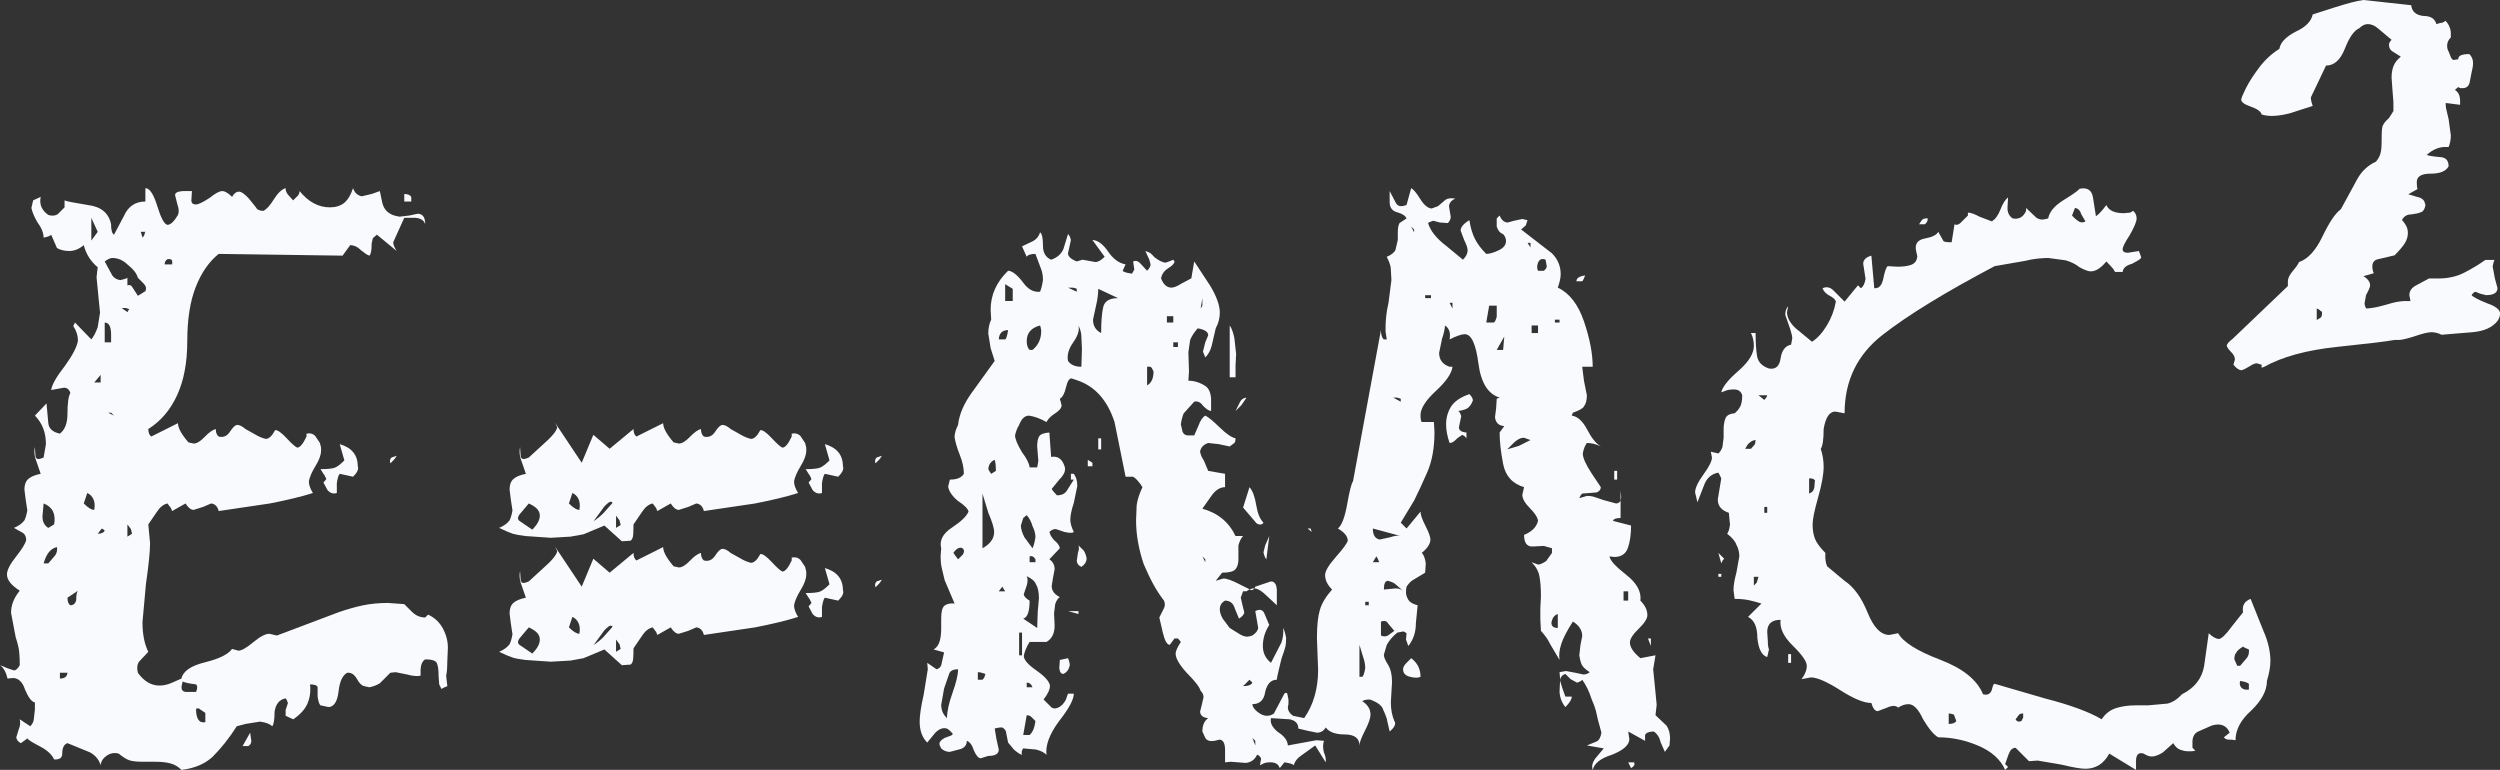 <?xml version="1.0" encoding="UTF-8" standalone="no"?><svg xmlns="http://www.w3.org/2000/svg" xmlns:xlink="http://www.w3.org/1999/xlink" fill="#f9fafd" height="500" preserveAspectRatio="xMidYMid meet" version="1" viewBox="-0.0 -0.0 1623.6 500.0" width="1623.6" zoomAndPan="magnify"><rect x="-0.0" y="-0.0" width="1623.6" height="500.0" fill="#333333" stroke="none"/><g><g id="change1_2"><path d="M290.516,445.604c-2.02,0.75-3.271,1.385-3.766,1.885l-1.52-3.021l-0.385-5.286 c0-4.031-0.365-6.856-1.13-8.512c-0.75-1.63-3.266-2.461-7.552-2.461 c-1.77,1.02-2.771,3.156-3.016,6.441v4.151c-2.27,0.5-5.171,0.245-8.692-0.75 l-7.547-1.515l-3.406,0.38l-6.796,6.806c-2.02,1.245-4.286,2.13-6.806,2.631 l-3.401-0.75c-1.515-0.25-3.091-1.825-4.726-4.726 c-1.63-2.881-3.711-4.211-6.226-3.961c-3.036,1.5-4.916,5.531-5.671,12.088 c-0.765,6.551-2.896,9.952-6.416,10.202l-5.301-1.135 c-0.75-0.5-1.385-2.401-1.885-5.666v-6.051c-0.245-1.25-1.88-1.885-4.916-1.885 c0.5,4.536-0.055,8.687-1.69,12.473c-1.635,3.766-4.731,7.167-9.262,10.202 l-4.901-2.265v-3.786l1.5-4.536c-0.5-1.515-1-2.516-1.5-3.016 c-4.036,0.745-6.436,3.651-7.187,8.682c0,5.036-0.5,8.187-1.52,9.437 c-1.495-1.5-4.151-2.496-7.917-3.016l-9.452,1.515l-5.666,1.5 c-4.786,7.572-10.072,14.238-15.873,20.019c-5.036,4.541-11.702,7.327-20.024,8.322 c-2.015-2.015-4.341-3.401-6.971-4.151c-2.656-0.77-5.996-1.13-10.012-1.13h-7.937 c-4.036,0-6.996-0.33-8.877-0.945c-1.905-0.635-4.231-2.095-6.996-4.361 c-2.766-0.745-5.361-0.305-7.742,1.325c-2.405,1.655-3.731,3.726-3.976,6.246 c-1-3.536-3.266-6.306-6.786-8.317l-14.738-6.041 c-2.265,0.755-3.401,3.021-3.401,6.786c0,2.786-1.765,4.036-5.281,3.786 c-1.52-3.266-4.616-6.111-9.267-8.492c-4.666-2.405-7.357-4.091-8.127-5.111 l-4.151,3.031c-1.765-0.765-2.766-2.01-3.016-3.786l1.5-4.916 c1.015-2.265,1.27-4.536,0.77-6.781l6.796,4.516c1.255-1.25,2-2.636,2.27-4.151 l0.75-6.801v-4.536c-2.02-0.25-4.151-3.016-6.421-8.302 c-1.515-4.781-4.031-7.302-7.572-7.552l-3.766,0.365 c-1.015-4.266-2.651-7.166-4.916-8.687c2.015,0.755,3.536,1.385,4.536,1.885l4.536,1.515 c1.245,0,2.516-1.13,3.786-3.401c0-3.266-0.135-6.166-0.39-8.682 c-0.245-2.516-1.015-5.666-2.265-9.452l-3.016-15.858c0-5.031,1.885-9.837,5.671-14.373 c-5.556-3.511-8.322-7.031-8.322-10.562c0-2.771,1.94-6.611,5.861-11.532 c3.901-4.901,6.091-8.492,6.611-10.757c0-2.02-0.64-3.521-1.885-4.541l-6.051-3.396 c3.016-1.25,5.281-2.881,6.801-4.901c0.75-1.52,1.38-3.651,1.88-6.436l-1.13-7.557 l-0.75-6.051c0-3.016,0.805-5.286,2.461-6.781c1.63-1.515,4.341-2.651,8.107-3.401 l-3.401-9.837c-0.75-2.5-0.885-5.036-0.365-7.552l0.365,5.666 c0,0.75,0.325,1.385,0.96,1.885c0.615,0.515,2.075,0.27,4.341-0.75l1.5-8.687 c0-7.552-2.38-13.718-7.167-18.504l7.552-7.937l1.135,12.473 c0.25,3.766,2.766,6.166,7.552,7.166c3.266-2.516,4.916-6.801,4.916-12.838 c0-6.801,0.615-11.332,1.885-13.603c-0.75-2.27-2.13-3.401-4.151-3.401l-8.322,1.5 c0.5-3.521,3.536-8.802,9.067-15.853c5.041-7.051,7.807-12.473,8.327-16.258 c0-3.266-1.02-6.416-3.041-9.437l1.135-2.265l10.587,10.952 c1.515-1.765,2.881-4.401,4.151-7.932l1.515-9.437l-1.13-11.337l-1.135-11.722 l0.75-6.416c-4.536-3.786-7.552-8.552-9.067-14.353 c-3.021,2.516-6.171,3.786-9.437,3.786c-3.016,0-5.666-0.635-7.937-1.905l-3.786-8.682 c-0.495,0.75-2.13,1.385-4.901,1.885c0-3.021-1.38-6.421-4.166-10.187 c-2.02-3.536-3.266-6.551-3.766-9.072l1.13-4.916l4.901-2.27 c-1,4.786,0.635,8.687,4.921,11.722c2.265,0.75,4.281,0.615,6.051-0.38 l4.536-4.541v-4.531c0.75,0.5,5.781,1.515,15.098,3.016 c8.552,1.015,13.608,5.166,15.103,12.473c0,3.786,0.635,6.051,1.905,6.801l6.421-12.088 c2.766-6.301,7.412-9.452,13.963-9.452v-8.687c2.771,0,5.366,3.921,7.747,11.722 c2.4,7.797,4.591,11.837,6.611,12.083c2.02,0,4.286-2.13,6.801-6.416 c0.77-1.765,0.63-4.036-0.365-6.801l-1.515-6.051c0-1.52,1.63-2.385,4.916-2.636 h6.031l-0.365,6.036c0,1.765,1,2.651,3.021,2.651c1.52,0,4.401-1.385,8.687-4.171 c3.781-3.016,6.551-4.516,8.317-4.516c1.745,0,3.901,1.25,6.416,3.766 c1.25-2.265,2.771-3.396,4.536-3.396c1.5,0,3.651,1.515,6.416,4.531l4.541,5.666 c0.745,1.52,2.38,2.27,4.916,2.27c1.995-1,4.266-3.516,6.781-7.552 c2.521-4.036,5.031-6.416,7.572-7.187c0,1.515,0.5,2.901,1.5,4.151l3.401,3.786 l2.265-2.27c1.27-0.995,1.885-2.265,1.885-3.766 c5.801,7.056,12.353,10.567,19.654,10.567c3.766,0,6.861-0.94,9.262-2.821 c2.385-1.905,4.346-5.111,5.841-9.647c1.02,3.016,2.901,4.781,5.671,5.281 l6.416-1.495l5.306-1.885l1.5,7.167c0.765,3.541,2.511,6.056,5.296,7.552 c1,0.77,3.021,1.385,6.036,1.905l6.416-0.77l5.306-1.135 c3.266,0,4.901,2.27,4.901,6.806c-0.75-2.521-2.901-3.906-6.421-4.151h-7.186 l-7.167,15.868c0,1.5,0.75,3.401,2.27,5.671l-12.858-10.587l-2.636,2.265l-0.765,3.406 c0,4.531-0.5,7.182-1.5,7.932c-0.765-0.25-1.52-0.635-2.265-1.135 c-0.75-0.5-1.765-1.265-3.021-2.265c-2.265-2.265-4.666-3.401-7.182-3.401 l-4.921,6.801l-80.452-1.135c-6.306,5.036-11.277,12.223-14.933,21.545 c-3.651,9.317-5.476,21.019-5.476,35.127c0,13.848-2.21,25.555-6.606,35.122 c-4.421,9.587-10.647,16.889-18.699,21.925c0,2.265,0.615,3.901,1.88,4.901l17.374-8.687 c0,3.016,2.265,7.187,6.801,12.473l3.401,0.745c2.02,0,4.401-1.44,7.187-4.341 c2.766-2.881,5.151-4.591,7.172-5.091c0,2.265,0.63,3.901,1.9,4.901 c3.016,0.765,5.476-0.31,7.357-3.211c1.885-2.881,3.461-4.341,4.726-4.341 c1.5,0,3.266,0.88,5.286,2.651l6.051,3.401c2.501,1.5,4.901,2.516,7.166,3.016 c2.02,0,4.041-1.88,6.051-5.666c1.5-0.25,3.961,1.46,7.367,5.111 c3.401,3.651,5.726,5.726,6.991,6.226c1.745,0,3.766-2.385,6.031-7.186v-1.885 c2.27-0.5,4.171,0,5.671,1.52l3.036,4.531l0.745,3.021v1.88 c0,2.786-1.185,6.111-3.591,10.012c-2.4,3.916-3.841,7.242-4.341,10.007 c0,2.271,0.88,4.786,2.651,7.557c-7.051,2.265-16.368,4.536-27.956,6.801l-33.242,4.921 c-0.77-3.021-2.4-4.651-4.921-4.921l-5.286,2.265l-6.051,1.9 c-1.765,0-3.516-1.38-5.286-4.166l-8.682,4.921l-0.77-1.885l-2.265-3.036 c-2.521,0.52-4.786,2.265-6.786,5.301l-5.666,8.302l1.135,12.088 c0,5.551-0.885,14.353-2.656,26.461l-2.265,24.92c0,7.822,1.27,14.238,3.786,19.274 l-5.671,6.031c-1.515,1.77-1.9,4.286-1.13,7.572 c4.016,5.531,8.682,8.302,13.968,8.302c2.766,0,5.536-0.615,8.322-1.885l6.031-2.651 c1.02-4.786,6.111-8.302,15.318-10.567c9.182-2.27,15.043-5.171,17.559-8.682 l4.156,1.13c2.01,0,5.226-1.825,9.622-5.496c4.421-3.631,7.882-5.476,10.397-5.476 l4.921,1.135l40.038-15.103c5.786-2.02,11.147-3.521,16.048-4.536 c4.916-0.995,10.262-1.515,16.068-1.515l5.281,0.38l5.281,0.385l4.921,4.901 c2.521,2.516,5.416,3.786,8.687,3.786l1.9-1.88c4.266,2.01,7.477,5.031,9.627,9.047 c2.135,4.036,3.211,8.202,3.211,12.468l-0.385,9.072c0,4.036-0.25,7.051-0.75,9.072 L290.516,445.604z M35.147,340.572c1.245-6.801-1.02-11.337-6.806-13.603l-0.765,8.322 c0,3.531,1.265,6.031,3.786,7.552L35.147,340.572z M37.028,355.31 c-4.036,0.75-6.936,4.286-8.687,10.567h3.021l4.531-5.281 C36.893,359.095,37.278,357.33,37.028,355.31z M43.829,436.917h-4.916v3.766 C41.949,440.683,43.584,439.437,43.829,436.917z M50.636,383.631l-6.806,4.536 c0,2.541,0.615,4.171,1.885,4.921c2.015,0,3.266-1.135,3.781-3.401 C49.495,386.421,49.86,384.401,50.636,383.631z M61.203,331.135 c0.495-2.766,0.325-5.111-0.56-6.991c-0.88-1.885-2.21-3.206-3.976-3.976 l-2.265,6.801C57.167,329.754,59.432,331.135,61.203,331.135z M63.468,150.557l-4.151-9.072 v14.738L63.468,150.557z M65.354,248.397v-4.921l-4.151,4.921H65.354z M68.004,344.722 c-0.25-0.5-0.885-0.995-1.885-1.495l-2.651,3.401 C65.734,346.628,67.254,345.993,68.004,344.722z M94.44,189.08 c0.775-1.75,0.385-3.401-1.13-4.896l-3.766-3.786 c-0.77-2.771-2.901-5.541-6.421-8.327c-3.031-3.011-6.431-4.531-10.197-4.531 c-1.275,0-2.906,0.765-4.921,2.265l4.921,9.072c1.245,1.765,3.011,2.786,5.281,3.031 c2.27-0.515,3.786-1.015,4.536-1.51v4.916c1.515-0.52,2.651,0,3.401,1.495 l3.401,5.286L94.44,189.08z M72.15,222.322v-4.901c0-5.301-1.38-7.937-4.146-7.937 v12.838H72.15z M74.056,269.937l-1.905-1.9h-1.88L74.056,269.937z M83.878,200.802 l-2.27-0.77h-2.651l3.786,2.651L83.878,200.802z M85.758,346.628l-0.75-3.041 l-2.265-3.016v7.937L85.758,346.628z M94.44,150.557h-3.011l1.13,3.766 c0.75-0.755,1.195-1.5,1.325-2.27C94,151.302,94.195,150.802,94.44,150.557z M111.833,171.711v-1.905c0-1.245-1.015-1.745-3.036-1.5 c-1.25,0.755-1.885,1.885-1.885,3.406H111.833z M127.322,449.369 c1-2.271,1-3.901,0-4.901c-4.286-0.5-7.187-1.135-8.687-1.88 c-0.52,2.015-0.77,3.266-0.77,3.766c0,1.765,0.885,2.786,2.651,3.016H127.322z M133.353,469.023v-6.051l-3.401-2.265c-0.5-0.75-1.385-0.865-2.631-0.365 C127.322,466.893,129.342,469.779,133.353,469.023z M162.449,475.83l0.765,5.286 c0,1.51-0.635,2.646-1.9,3.396h-3.766L162.449,475.83z M232.349,302.794 c0.75,1.765-0.265,4.041-3.036,6.806l-8.682-1.885 c-0.755,0.75-1.385,2.766-1.885,6.031v6.421c-2.265,0.77-4.286,0.13-6.051-1.885 l-2.636-4.896l1.885-2.27c-0.75-1.77-1.385-2.901-1.885-3.401l-1.9-3.036 c4.536,0,7.627-0.305,9.262-0.945c1.63-0.615,3.711-2.185,6.226-4.726l-3.016-10.567 C228.428,290.711,232.349,295.492,232.349,302.794z M257.659,295.992 c-0.75,1.27-1.385,2.155-1.885,2.651l-2.27,2.27 c-0.515-1.52-0.265-2.766,0.755-3.786L257.659,295.992z M267.091,130.898h-4.536v-4.901 c2.27,0,3.786,0.635,4.536,1.88V130.898z"/><path d="M403.865,351.524l-11.337-10.202l-13.603,5.671l-8.322,1.515l-12.838,0.75 l-16.619-1.135c-3.786-0.5-6.496-1-8.127-1.495 c-1.635-0.5-4.596-1.77-8.882-3.786c3.021-1.25,5.286-2.881,6.806-4.901 c0.745-1.52,1.385-3.651,1.885-6.436l-1.14-7.557l-0.745-6.051 c0-3.016,0.805-5.286,2.461-6.781c1.63-1.515,4.341-2.651,8.127-3.401l-3.401-9.837 c-0.77-2.5-0.9-5.036-0.385-7.552l0.385,5.666c0,0.75,0.305,1.385,0.94,1.885 c0.615,0.515,2.075,0.27,4.346-0.75l9.067-8.302 c5.781-5.036,8.937-8.822,9.437-11.337l-1.5-3.016l17.369,26.055l7.552-18.139 l10.592,9.067l15.483-12.833c0,2.265,0.615,3.901,1.885,4.901l17.369-8.687 c0,3.016,2.27,7.187,6.801,12.473l3.406,0.745c2.015,0,4.396-1.44,7.186-4.341 c2.766-2.881,5.146-4.591,7.161-5.091c0,2.265,0.635,3.901,1.905,4.901 c3.016,0.765,5.476-0.31,7.362-3.211c1.88-2.881,3.456-4.341,4.726-4.341 c1.515,0,3.266,0.88,5.281,2.651l6.056,3.401c2.516,1.5,4.901,2.516,7.167,3.016 c2.015,0,4.031-1.88,6.051-5.666c1.5-0.25,3.961,1.46,7.362,5.111 c3.396,3.651,5.721,5.726,6.991,6.226c1.75,0,3.786-2.385,6.036-7.186v-1.885 c2.265-0.5,4.166,0,5.666,1.52l3.041,4.531l0.745,3.021v1.88 c0,2.786-1.19,6.111-3.591,10.012c-2.385,3.916-3.846,7.242-4.346,10.007 c0,2.271,0.885,4.786,2.651,7.557c-7.051,2.265-16.368,4.536-27.956,6.801l-33.242,4.921 c-0.77-3.021-2.401-4.651-4.921-4.921l-5.281,2.265l-6.051,1.9 c-1.77,0-3.521-1.38-5.286-4.166l-8.687,4.921l-0.75-1.885l-2.265-3.036 c-2.536,0.52-4.806,2.265-6.801,5.301l-5.671,8.302c0,2.516-0.075,4.726-0.195,6.611 c-0.13,1.9-0.685,3.211-1.705,3.976L403.865,351.524z M403.865,431.996l-11.337-10.202 l-13.603,5.671l-8.322,1.52l-12.838,0.745l-16.619-1.135 c-3.786-0.495-6.496-0.995-8.127-1.515c-1.635-0.5-4.596-1.75-8.882-3.766 c3.021-1.27,5.286-2.901,6.806-4.921c0.745-1.5,1.385-3.651,1.885-6.416 l-1.14-7.552l-0.745-6.056c0-3.011,0.805-5.281,2.461-6.796 c1.63-1.5,4.341-2.636,8.127-3.406l-3.401-9.817 c-0.77-2.516-0.9-5.036-0.385-7.552l0.385,5.671c0,0.745,0.305,1.38,0.94,1.88 c0.615,0.52,2.075,0.25,4.346-0.75l9.067-8.317 c5.781-5.041,8.937-8.807,9.437-11.317l-1.5-3.041l17.369,26.075l7.552-18.139 l10.592,9.072l15.483-12.838c0,2.25,0.615,3.901,1.885,4.901l17.369-8.687 c0,3.016,2.27,7.167,6.801,12.473l3.406,0.745c2.015,0,4.396-1.44,7.186-4.341 c2.766-2.901,5.146-4.591,7.161-5.091c0,2.25,0.635,3.901,1.905,4.901 c3.016,0.745,5.476-0.305,7.362-3.211c1.88-2.901,3.456-4.341,4.726-4.341 c1.515,0,3.266,0.885,5.281,2.651l6.056,3.381c2.516,1.52,4.901,2.541,7.167,3.041 c2.015,0,4.031-1.905,6.051-5.671c1.5-0.25,3.961,1.44,7.362,5.091 c3.396,3.651,5.721,5.746,6.991,6.246c1.75,0,3.786-2.401,6.036-7.186v-1.885 c2.265-0.5,4.166,0,5.666,1.5l3.041,4.536l0.745,3.036v1.885 c0,2.766-1.19,6.106-3.591,10.012c-2.385,3.896-3.846,7.237-4.346,10.007 c0,2.27,0.885,4.781,2.651,7.552c-7.051,2.271-16.368,4.536-27.956,6.801l-33.242,4.921 c-0.77-3.041-2.401-4.671-4.921-4.921l-5.281,2.265l-6.051,1.885 c-1.77,0-3.521-1.385-5.286-4.151l-8.687,4.921l-0.75-1.9l-2.265-3.021 c-2.536,0.52-4.806,2.265-6.801,5.286l-5.671,8.317c0,2.521-0.075,4.726-0.195,6.611 c-0.13,1.885-0.685,3.211-1.705,3.961L403.865,431.996z M345.683,343.972 c3.266-3.266,4.896-6.281,4.896-9.072c0-1.745-0.63-3.266-1.88-4.531 c-1.27-1.25-3.016-2.38-5.281-3.401l-6.056,7.186c-1.265,1.765-1.265,3.151,0,4.151 L345.683,343.972z M345.683,424.444c3.266-3.266,4.896-6.296,4.896-9.067 c0-1.77-0.63-3.271-1.88-4.536c-1.27-1.245-3.016-2.38-5.281-3.401l-6.056,7.186 c-1.265,1.765-1.265,3.151,0,4.151L345.683,424.444z M376.274,331.135 c0.5-2.766,0.325-5.111-0.56-6.991c-0.885-1.885-2.21-3.206-3.976-3.976l-2.265,6.801 C372.238,329.754,374.504,331.135,376.274,331.135z M376.274,411.591 c0.5-2.766,0.325-5.091-0.56-6.976c-0.885-1.9-2.21-3.206-3.976-3.976l-2.265,6.801 C372.238,410.206,374.504,411.591,376.274,411.591z M397.813,326.604 c-0.25-0.5-0.695-0.77-1.325-0.77c-0.635,0-1.96,1.015-3.961,3.036l-7.187,9.817 c0.5-0.5,1-0.88,1.52-1.13c1.745-1.27,3.401-2.656,4.896-4.151 L397.813,326.604z M397.813,407.055c-0.25-0.5-0.695-0.745-1.325-0.745 c-0.635,0-1.96,1.015-3.961,3.011l-7.187,9.842c0.5-0.52,1-0.885,1.52-1.135 c1.745-1.265,3.401-2.651,4.896-4.166L397.813,407.055z M403.1,340.957l-0.75-3.016 l-2.27-3.041v7.942L403.1,340.957z M403.1,421.434l-0.75-3.041l-2.27-3.016v7.937 L403.1,421.434z M547.425,302.794c0.745,1.765-0.275,4.041-3.041,6.806l-8.682-1.885 c-0.75,0.75-1.385,2.766-1.885,6.031v6.421c-2.266,0.77-4.281,0.13-6.051-1.885 l-2.631-4.896l1.88-2.27c-0.75-1.77-1.38-2.901-1.88-3.401l-1.905-3.036 c4.536,0,7.632-0.305,9.262-0.945c1.635-0.615,3.711-2.185,6.226-4.726l-3.016-10.567 C543.504,290.711,547.425,295.492,547.425,302.794z M547.425,383.265 c0.745,1.77-0.275,4.041-3.041,6.806l-8.682-1.905 c-0.75,0.77-1.385,2.786-1.885,6.056v6.416c-2.266,0.77-4.281,0.135-6.051-1.885 l-2.631-4.916l1.88-2.265c-0.75-1.755-1.38-2.886-1.88-3.406l-1.905-3.016 c4.536,0,7.632-0.305,9.262-0.94c1.635-0.635,3.711-2.21,6.226-4.731l-3.016-10.562 C543.504,371.183,547.425,375.969,547.425,383.265z M572.725,295.992 c-0.745,1.27-1.38,2.155-1.88,2.651l-2.266,2.27 c-0.52-1.52-0.27-2.766,0.75-3.786L572.725,295.992z M572.725,376.469 c-0.745,1.265-1.38,2.13-1.88,2.651l-2.266,2.265 c-0.52-1.52-0.27-2.786,0.75-3.786L572.725,376.469z"/><path d="M1084.237,484.127l-3.016,4.171l-2.656-6.051c-0.745-3.266-2.266-5.671-4.531-7.187 c-3.016,0-4.921,0.77-5.666,2.271v3.786l-10.957-6.056l0.75,4.921 c0,3.781-3.766,7.187-11.337,10.202c-7.297,2.271-11.453,5.536-12.448,9.817 c-0.77-2.265-0.27-4.651,1.495-7.186l5.666-6.781l-10.947-1.905l6.416-2.631 c1.52-0.77,2.521-2.656,3.036-5.666l-2.271-8.322 c-0.515-2.27-0.96-4.211-1.325-5.861c-0.38-1.635-1.325-4.206-2.841-7.742 c-1.5-4.766-3.516-8.937-6.036-12.453c-0.515,0.75-1.65,1.38-3.401,1.88 l-4.146-2.265l-3.406-3.401c-2.266,0.75-3.401,2.27-3.401,4.536l1.5,4.896 l1.9,5.306h4.151c0,1.765-1.385,4.036-4.151,6.801 c-2.266-2.766-3.536-6.051-3.786-9.837l0.385-8.302l-0.385-4.531l4.151-0.755 l6.051,1.135l5.286,1.135c1.52,0,2.901-0.5,4.151-1.515 c-2.016-1.255-3.516-2.521-4.536-3.786c-1-1.255-1.745-3.636-2.266-7.172 l0.765-6.801l1.135-5.671c0-3.786-2.015-6.911-6.051-9.452 c-3.766,5.806-6.301,10.647-7.552,14.548c-1.27,3.916-1.635,7.377-1.135,10.392 l-6.051-10.202c-1.25-2.766-3.266-5.666-6.031-8.687l-0.39-7.552v-7.182l0.39-7.557 c0-5.281-0.33-9.622-0.945-13.023c-0.63-3.406-2.345-6.496-5.111-9.262l4.171,1.515 c1.25,0,3.016-0.77,5.281-2.265l3.766-5.286v-3.036l-5.281-1.5l-7.552,0.365 c-3.536,0-5.281-2.516-5.281-7.552c5.031-2.015,8.052-5.031,9.067-9.067 c-0.27-2.27-2.035-5.036-5.301-8.302c-3.266-3.286-4.901-6.166-4.901-8.707l1.135-4.901 c-7.572-2.265-12.087-7.297-13.608-15.123c-1.515-7.797-2.265-14.603-2.265-20.384 l3.016-4.171c-3.536-0.225-5.536-2.13-6.031-5.646l0.75-6.051l0.38-6.056 l1.885-0.75c-7.552-2.265-12.163-9.682-13.798-22.29 c-1.63-12.583-4.591-18.889-8.877-18.889c-2.02,0-5.286,1.135-9.817,3.401 c0.745-4.281-0.255-7.302-3.021-9.067c0,2.015-0.63,4.921-1.9,8.687l-1.885,9.067 c0,4.536,2.266,7.552,6.806,9.072h1.88c-0.5,4.286-4.091,9.512-10.757,15.678 c-6.666,6.166-10.012,11.392-10.012,15.678c0,2.27,0.25,3.786,0.745,4.536h7.937 l0.385,6.416c0,10.337-1.575,19.084-4.726,26.271c-3.151,7.167-5.976,13.278-8.497,18.309 c-0.515,0.75-3.396,5.551-8.682,14.358l3.766,3.786l9.072-10.957 c0,2.02,1.07,5.091,3.206,9.242c2.13,4.171,3.211,7.131,3.211,8.882 c0,2.786-1.885,5.666-5.671,8.702c1.27,1,2.155,3.266,2.656,6.781l-0.385,6.056 l-7.552,4.536c-1.52,0.745-3.016,2.265-4.536,4.531 c-0.25,1-0.365,2.265-0.365,3.766c0,1.52,0.5,3.096,1.5,4.726 c0.995,1.655,3.016,2.846,6.056,3.596l-1.14,11.702c0,5.801-1.65,10.722-4.916,14.738 l-1.5-4.151l0.365-4.151c-1-0.765-1.765-1.13-2.265-1.13l-3.766,0.745 c-3.036,2.521-5.306,5.171-6.802,7.937l-1.905,6.421c0,1.515,0.885,3.646,2.651,6.416 c1.77,2.786,2.656,6.551,2.656,11.332l-0.385,6.421l-0.385,6.801 c0,4.536,0.77,8.567,2.27,12.088c1.265,1.765,0.245,4.031-3.021,6.801 c-1.265-5.281-1.88-8.052-1.88-8.302c-0.77-2.265-1.52-4.146-2.27-5.666 c-0.77-2.766-3.651-5.036-8.687-6.806c-2.536,0-4.166,0.385-4.916,1.135 c3.516,2.27,5.281,5.171,5.281,8.687c0,2.27-1.19,5.741-3.591,10.397 c-2.381,4.666-3.576,7.877-3.576,9.622c0-4.786-3.286-7.166-9.837-7.166 c-5.786,0-9.817-1.515-12.083-4.531c-1.255,2.266-3.156,3.401-5.671,3.401l-5.646-1.135 l-6.441-1.52c0-3.266-1.885-5.281-5.671-6.031l-12.083-0.765 c-0.75,3.011,0.765,6.051,4.536,9.067c4.036,2.516,6.166,5.416,6.416,8.682 l18.524-3.401l4.901,0.39c-0.75,2.266-0.75,4.781,0,7.552 c1.015,2.265,1.38,4.416,1.135,6.411l-6.806-10.952l-9.432,6.806 c-2.27,1.52-3.786,3.531-4.536,6.051c-0.5-0.765-2.516-1.385-6.056-1.905 l-3.011,3.786c-0.755-2.516-2.771-3.786-6.036-3.786c-2.035,0-3.536,0.27-4.536,0.77 l-2.265,1.135l0.745-4.531c-1.015-1.52-1.88-2.271-2.651-2.271 c-1.495,3.266-4.016,5.036-7.547,5.281l-9.437-0.745l-3.786,0.36v-7.912 c0-4.541-1.27-6.806-3.786-6.806l-3.016,0.755c-3.021,0.495-5.036-0.12-6.036-1.885 l-1.9-4.171c0-4.016,1.265-6.916,3.786-8.682c-3.286-0.255-5.036-1.64-5.286-4.156 l1.135-4.531l1.13-4.921c0-1.495-0.63-2.881-1.9-4.151 c-0.745-2.516-3.766-6.416-9.072-11.702c-4.781-5.301-7.167-9.452-7.167-12.473 c0-1.515,1.135-4.031,3.401-7.552l-1.9-2.265h-2.245l-3.036,4.151 c-1.77,0-3.271-2.651-4.536-7.937l-2.266-9.817l3.031-6.051 c0.75-1.5,0.75-3.136,0-4.901c-2.531-3.266-4.801-6.746-6.796-10.397 c-2.02-3.651-4.171-8.127-6.421-13.413c-3.286-9.817-4.916-19.269-4.916-28.321 l0.38-9.837c0.5-3.521,1.75-7.422,3.766-11.707 c-2.015-3.266-4.036-5.531-6.031-6.796h-4.921l-7.186-35.512 c-4.511-13.853-12.338-22.79-23.42-26.826l-4.521-1.515 c-1.515,0-2.706,1.96-3.591,5.856c-0.88,3.906-2.211,6.366-3.976,7.362l1.135,4.171 c0,1.765-1.385,3.516-4.151,5.286c-2.771,1.765-4.671,3.651-5.666,5.666 c-4.041-2.265-7.807-3.651-11.342-4.151c-2.766,0-4.896,2.015-6.416,6.036 c-1.265,2.015-2.13,4.286-2.651,6.796c0,2.27,1.515,5.921,4.531,10.952 c3.041,4.041,4.671,7.327,4.921,9.822h4.916l0.755-4.151l-0.755-9.437 c0-3.031,0.425-5.226,1.31-6.606c0.885-1.385,3.091-2.21,6.611-2.461l1.13,15.853 c4.286-0.75,7.187,1.265,8.707,6.051c1,2.521-0.135,5.421-3.401,8.687l-4.921,6.051 c0.25,0.5,0.695,1.135,1.33,1.885c0.61,0.75,1.325,1.52,2.07,2.265 c3.021,0,5.171-1,6.421-3.016l4.531-7.187h-1.88v-3.766h1.88 c1.52,2.015,2.265,4.651,2.265,7.937l-2.265,10.952 c-1.5,4.531-2.265,8.187-2.265,10.952c0,2.265,0.765,4.896,2.265,7.937 c-0.745,0.745-2.766,0.745-6.031,0l-5.666-1.905c-1.52,0-2.906,0.635-4.171,1.905 c0.25,0.745,0.52,1.44,0.765,2.075c0.25,0.63,1,1.69,2.27,3.211 c2.266,1.765,3.516,3.531,3.766,5.281l-6.801,7.187c2.266,1.495,3.401,3.651,3.401,6.416 l-1.135,6.051l-0.75,4.906c0,3.011,1.77,5.411,5.286,7.187 c-1.25,0.745-2.271,2.265-3.016,4.531l-0.75,6.031l0.365,7.942 c0,5.031-1.75,8.567-5.281,10.582h-10.957c-2.015,3.266-3.286,6.286-3.786,9.052 c0,2.54,2.711,5.671,8.132,9.452c5.416,3.786,8.377,7.052,8.877,9.822 c0,2.516-1.385,5.556-4.151,9.067l5.281,5.286c1.27,0.77,2.771,0.715,4.536-0.19 c1.765-0.87,3.266-2.441,4.531-4.711l1.52-4.171h3.766 c0,3.786-3.266,9.842-9.817,18.144c-6.051,8.317-8.687,15.483-7.932,21.54 c-1.5-1.515-3.771-2.651-6.806-3.401l-8.302-0.75 c-1.015,1.25-1.27,2.636-0.77,4.151c-1.245-0.25-3.016-1.385-5.281-3.401 l-3.766-4.536l-1.135-5.671c0-1.765-0.9-3.146-2.651-4.146 c-1.02,0-1.885,0.055-2.651,0.19c-0.755,0.115-1.5,0.31-2.265,0.555l1.13,6.806 l1.515,6.801c0,2.766-2.265,4.151-6.801,4.151l-4.916,1.52 c-1.5,0-3.021-1.775-4.521-5.286c-1.015-3.286-2.531-5.306-4.531-6.051 c0,2.511-1.265,4.281-3.786,5.281l-7.186,1.9c-2.266,0-4.151-0.765-5.651-2.265 c-0.765-1.27-1.135-2.271-1.135-3.036c0-1.25,1.135-2.516,3.406-3.766 c2.245-0.77,3.631-1.27,4.146-1.52c0.5-0.25,0.89-0.635,1.135-1.135 c-1.515-1.765-2.786-2.881-3.781-3.401c-2.521-0.745-5.036,0.135-7.552,2.656 l-5.286,6.416c-3.286-3.266-4.921-7.802-4.921-13.603c0-4.021,0.885-9.937,2.656-17.759 l2.631-16.233l-0.365-4.171l6.031,4.171c2.02-0.5,3.156-1.9,3.401-4.171 l1.52-6.781l-6.806-1.905c1.755-0.995,3.021-2.631,3.786-4.901 c0.755-2.265,1.135-5.166,1.135-8.702v-6.781c0-4.286,0.75-6.996,2.271-8.132 c1.5-1.13,3.631-1.575,6.421-1.325l-6.421-15.098 c-0.77-3.041-1.405-5.671-1.905-7.937c-0.5-2.27-0.745-4.786-0.745-7.572 l0.38-5.286c-1.265-5.036,1.06-9.492,6.977-13.413 c5.921-3.901,9.512-7.357,10.782-10.377c-0.27-1.765-2.656-4.166-7.186-7.186 c-3.536-3.016-5.536-6.051-6.056-9.067l1.135-4.536c4.536,0,7.572-1.25,9.072-3.766 c0-3.786-0.885-7.882-2.636-12.278c-1.765-4.401-2.901-8.247-3.396-11.532 c0-2.265,0.745-4.921,2.266-7.932c0.745-6.806,3.766-13.858,9.067-21.159l14.723-20.404 l-2.636-8.302l-1.52-9.452c0-3.521,0.635-6.536,1.88-9.052l-0.36-6.436 c0-9.572,3.766-18.004,11.337-25.31c2.495,0,5.646,2.405,9.432,7.187 c3.266,4.786,7.051,6.916,11.337,6.421c0.75-1.77,1.385-4.286,1.88-7.557 c0-3.031-0.495-5.666-1.495-7.932l-3.401-9.072c-3.036,0-4.921,0.635-5.666,1.885 l-3.041-6.801l7.187-3.401c2.271-1.25,3.786-3.136,4.536-5.671 c1.25,0.77,1.88,3.671,1.88,8.707c0,4.536,1.775,7.552,5.286,9.047 c3.786-1.245,6.441-3.511,7.937-6.781l3.036-9.837 c0.75,0.515,1.365,1.77,1.885,3.786l-1.135,5.281l-0.75,3.401 c0,2.02,1.885,3.786,5.671,5.286l3.766-1.135l4.146,0.77l4.176,0.75 c1.745,0,3.766-1.13,6.031-3.401l-7.937-10.952c3.536,0.25,6.936,2.771,10.202,7.552 c3.266,4.781,7.052,7.552,11.337,8.322l-1.88,4.146c0.5,0.755,2.516,1.385,6.031,1.885 l1.52-2.631l-0.75-5.306c1.745-0.745,3.401-0.23,4.896,1.52l4.156,4.531 c1.515-1.515,2.266-2.881,2.266-4.146c-0.5-2.27-1-3.786-1.5-4.536 l-1.9-4.151c0.765,0.25,1.575,0.555,2.461,0.94c0.88,0.365,2.07,1.44,3.591,3.211 c3.021,2.265,5.421,3.401,7.186,3.401c2.266-0.77,3.901-1.385,4.901-1.905l0.77,1.135 c0,1.265-1.325,2.711-3.981,4.366c-2.651,1.63-4.226,3.841-4.726,6.606 c1.515,4.016,3.786,6.031,6.801,6.031c1.52,0,3.651-0.88,6.421-2.626l6.436-3.406 l1.88-10.972l10.202,15.508c4.286,7.051,6.421,12.973,6.421,17.754 c0,3.516-0.885,6.916-2.656,10.182l-2.631,11.337c-0.765,3.041-2.15,5.556-4.151,7.552 l-1.515-3.766l1.515-6.051l1.885-4.531c0-2.27-2.266-3.766-6.806-4.541 c-2.266,2.541-3.901,5.056-4.916,7.572l-1.135,7.937l0.385,12.453l-0.385,6.051 c3.786,0,7.437,1.135,10.972,3.401c2.27,1.52,3.516,4.286,3.766,8.302v7.937 c-1.265,0-3.016-1.135-5.281-3.401c-1.52-2.265-3.406-3.131-5.671-2.631l-6.801,7.552 c-0.75,1.515-1.385,3.901-1.885,7.167l1.135,4.916 c0.75,1.52,1.885,2.265,3.406,2.265h4.146l2.651-6.051 c1.25-3.511,2.771-5.781,4.536-6.781c1.75,0.75,4.846,3.271,9.242,7.552 c4.401,4.286,7.882,6.666,10.397,7.167c0,1.52-0.25,2.536-0.75,3.036l-3.036,2.266 l-7.167-1.515l-6.801-0.75c-3.021,1-4.786,2.886-5.286,5.671 c0.25,0.75,0.425,1.44,0.56,2.075c0.135,0.63,0.805,1.94,2.07,3.956l2.656,6.421 l10.952,1.9v8.682c-3.016,0-5.801,1.635-8.322,4.901l-6.416,9.072 c10.067,2.786,17.254,8.687,21.539,17.754h4.901c-1.25,1.27-2.246,3.286-3.021,6.056 v4.146v4.921c0,2.771-0.63,4.901-1.88,6.416c-1.27,1.52-4.151,2.27-8.682,2.27 l-4.176,5.281l4.921-1.5c2.265,0,5.786,1.25,10.592,3.766l7.547,3.786 c1.25,0,2.13-0.765,2.631-2.265l10.207-3.401c2.266,0,3.536,1.765,3.786,5.286v10.202 l-6.056-5.671c-3.516-3.511-6.416-5.281-8.682-5.281c-1.77,0-3.401,0.63-4.921,1.885 h-2.265l-1.5,4.146l1.135,4.921l1.13,4.536c0,1.265-1.13,2.651-3.396,4.151 l-2.656-6.416c-1-3.521-3.151-5.286-6.416-5.286 c-2.27,1.245-3.401,3.151-3.401,5.666c0,1.75,0.635,3.766,1.88,6.036l4.536,6.051 l6.056,3.766c2.015,1.27,3.766,1.9,5.281,1.9c0.75,0,1.88-0.245,3.401-0.765 c2.266-1.5,3.516-3.131,3.786-4.901l-1.905-10.952 c3.041-1.515,5.041-0.885,6.056,1.88l3.016,7.167 c-2.766,4.286-4.151,8.822-4.151,13.608c0,4.536,1.77,8.182,5.286,10.952l6.801-13.223 c1-3.016,1.38-6.166,1.135-9.432c0.745,1.495,1.38,3.651,1.88,6.416 c0,2.27-0.115,4.036-0.36,5.286c-0.255,1.27-1.14,4.036-2.656,8.317 c-0.25,1-0.825,3.346-1.69,6.996c-0.885,3.656-1.325,5.841-1.325,6.611 c-3.786,0-6.301,2.631-7.552,7.917c-0.77,5.301-3.536,7.937-8.322,7.937 c0,1.52,1.075,3.151,3.206,4.916c2.135,1.77,4.231,2.656,6.246,2.656 c1.75,0,3.266-0.52,4.541-1.52l6.776-12.858c0.775-0.745,1.385-0.745,1.905,0 l0.75,3.786v3.021l-0.385,1.9c0,2.265,1.13,4.151,3.401,5.671l7.187,1.5 c3.016-4.286,5.286-9.072,6.801-14.358c1.5-5.286,2.271-10.952,2.271-17.004 l-0.385-9.817l-0.385-10.957c0-7.802,0.63-13.853,1.905-18.139 c1.245-4.266,3.896-8.687,7.932-13.218c-3.036-3.021-4.536-6.171-4.536-9.437 c0-2.516,2.325-6.436,6.977-11.717c4.671-5.286,7.242-8.822,7.742-10.572 c0-2.766-2.13-5.416-6.416-7.932c2.521-2.02,4.536-7.307,6.051-15.878 c1.5-8.547,2.766-13.463,3.766-14.738l18.144-98.226c0,3.036,0.635,5.056,1.88,6.051 h1.905l-0.77-4.916v-3.771c0-1.51,0.13-3.591,0.385-6.241 c0.245-2.631,0.745-5.591,1.515-8.877l1.885-14.723l-0.385-7.182 c0-1.75-0.885-4.401-2.631-7.937c3.016-1.25,4.901-2.771,5.666-4.536l1.5-6.416 v-4.921c0-2.766,0.385-4.766,1.13-6.031l4.536-3.016 c-0.75-1.77-2.766-3.096-6.031-3.981c-3.286-0.885-4.921-3.071-4.921-6.611v-7.166 l4.151,7.922c0.77,1.265,1.9,1.9,3.401,1.9c0.765,0,1.9-0.25,3.401-0.77 l3.016-10.952c1.52,0.77,3.461,3.096,5.861,6.996 c2.405,3.896,4.846,5.971,7.382,6.226l4.151-1.5l4.896-4.171 c1.52-0.995,3.656-1.25,6.441-0.75c-2.521,1.02-3.921,2.651-4.171,4.921 l1.13,6.801c0,1.495-0.615,2.881-1.88,4.151l-5.286-0.385l-4.151-1.135 c-1.765,0.52-2.901,1.02-3.401,1.52c1.5,5.031,5.401,9.952,11.702,14.738 l10.952,9.047c2.02-1.995,3.036-4.011,3.036-6.031c0-1.52-0.765-3.786-2.265-6.801 l-2.266-6.056c0-2.265,1.885-4.511,5.666-6.776c0.75,4.781,1.94,8.817,3.576,12.083 c1.635,3.266,4.091,6.551,7.377,9.817c1.995,0,4.651-0.745,7.937-2.265 c3.266-1.52,4.896-3.516,4.896-6.051c0-1.75-0.63-3.266-1.88-4.536 c-2.015-0.75-3.401-2.385-4.151-4.901v-5.281l1.885-1.905 c1.25,3.041,3.016,4.536,5.281,4.536l4.151-1.135l5.306-1.135l3.401,0.775 l-1.135,3.376l-3.036,2.656l20.019,15.483c3.786,3.786,5.671,8.322,5.671,13.603 c0,2.275-0.63,5.171-1.885,8.687c7.552,3.541,13.223,10.837,17.009,21.93 c3.766,11.062,5.671,20.904,5.671,29.456h-6.806l1.135,9.067l1.885,9.437 c0,3.286-0.635,5.666-1.885,7.182c-0.515,1.275-2.901,2.656-7.187,4.156l-0.75,1.9 c3.766,0.5,7.112,3.516,10.012,9.047c2.88,5.556,5.861,9.207,8.877,10.972 c-3.016-1.515-6.051-2.266-9.067-2.266c-1.27,1.75-2.135,4.021-2.656,6.806 c0,2.766,1.905,7.052,5.671,12.833l6.051,9.067c0,1.5-0.885,2.636-2.651,3.401 l-9.437,0.755c-0.765,0.745-1.21,1.325-1.32,1.705 c-0.14,0.365-0.33,0.81-0.58,1.305l4.921-1.495c1.515,0,2.766,0.135,3.786,0.365 c0.995,0.27,3.266,1.02,6.801,2.27l8.302,2.266c2.266,0,3.396-1.5,3.396-4.536 l-0.385-3.766v17.754c-3.011,0-4.646,0.635-4.896,1.885l11.703,3.016 c0,5.801-0.695,10.642-2.075,14.543c-1.385,3.926-4.346,5.866-8.877,5.866l-3.021-0.385 c0.255,2.536,3.826,6.491,10.767,11.908c6.911,5.421,10.007,11.012,9.257,16.819 c3.021,3.016,4.536,6.166,4.536,9.432c0,2.27-1.9,5.226-5.671,8.877 c-3.781,3.651-5.666,6.611-5.666,8.877c0,3.041,2.271,6.441,6.801,10.207l9.817-1.885 l-1.515,9.072l1.135,11.337l1.135,11.702l-0.755,6.801l7.187,6.801 c1.5,2.265,2.27,5.036,2.27,8.302L1084.237,484.127z M622.211,434.651 c-3.041,0-4.921,0.885-5.671,2.631l-3.401,9.817l-1.885,10.592 c0,3.536,1.25,6.416,3.771,8.687c0-4.286,1.19-9.767,3.591-16.433 C620.995,443.278,622.211,438.167,622.211,434.651z M625.976,357.19 c-0.75-1.495-2.02-1.88-3.766-1.13c-1.27,0.77-2.266,1.77-3.041,3.036 l3.041,4.151l2.266-2.271C625.721,359.976,626.221,358.71,625.976,357.19z M639.959,437.667 c-2.01-0.75-3.646-1.13-4.916-1.13v4.916h3.016c0.77-0.77,1.215-1.385,1.33-1.905 C639.519,439.047,639.714,438.417,639.959,437.667z M638.059,356.06 c5.056-2.766,7.572-6.281,7.572-10.567c0-2.521-1.265-6.671-3.786-12.473l-3.786-12.468 V356.06z M646.766,305.814c0-1.75-0.08-3.211-0.195-4.346 c-0.13-1.135-0.325-2.075-0.57-2.826c-2.521,1-3.906,3.021-4.156,6.036 c0.75,1.515,1.385,2.536,1.88,3.036L646.766,305.814z M654.702,214.385 c-3.786,0-5.806,2.02-6.056,6.051h4.151C653.567,219.936,654.182,217.921,654.702,214.385z M652.797,384.021l-1.88-3.021l-2.27,3.021H652.797z M657.718,195.501v-7.922l-4.921-3.036 v10.957C652.797,195.501,657.718,195.501,657.718,195.501z M663.749,425.579v-14.738h-1.88 v14.738H663.749z M670.556,356.06c0.765-1.5,1.38-3.901,1.9-7.167 c0-2.265-0.635-4.671-1.9-7.186c-0.755-2.766-2.02-5.151-3.766-7.167l-2.271,1.88 l-1.515,4.901c0,2.035,0.745,4.536,2.265,7.572L670.556,356.06z M673.586,407.826 l0.37-10.587l0.765-8.687c0-4.016-0.635-7.051-1.9-9.072 c-0.75-2.015-2.766-3.766-6.031-5.281c0.745,1.515,0.745,3.536,0,6.056l-1.905,5.646 c0,1.27,1.27,2.651,3.786,4.171c0,7.051-1.38,10.952-4.151,11.702L673.586,407.826z M672.456,468.258l-2.656-2.636c-0.745-0.745-1.765-1.13-3.011-1.13l-2.271,12.838h4.151 C670.686,475.575,671.936,472.564,672.456,468.258z M675.472,211.369 c-5.801,1.515-8.682,4.921-8.682,10.207c0,2.511,0.61,4.396,1.88,5.666h1.885 c3.786-3.021,5.666-7.187,5.666-12.473C675.972,213.025,675.722,211.89,675.472,211.369z M670.556,446.354c-0.755-2.02-2.02-3.021-3.766-3.021v3.021H670.556z M672.456,365.132 v-1.885c-1.02-1.77-2.266-2.401-3.786-1.9v3.786H672.456z M693.611,427.465 c0.75,1.765,1.135,3.286,1.135,4.531c-0.52,2.771-1.9,4.671-4.171,5.671 c-1.495,0-2.38-1.25-2.631-3.786l0.365-5.286L693.611,427.465z M702.297,238.195 l0.365-11.702l-0.365-7.572c0-2.516-0.635-5.036-1.9-7.552 c0.765,3.016-0.365,6.686-3.386,10.952c-3.036,4.286-4.166,8.322-3.401,12.088 C695.361,236.945,698.261,238.195,702.297,238.195z M699.282,189.465v-1.885 c-0.27-0.25-1.135-0.515-2.651-0.77h-3.021L699.282,189.465z M700.397,398.754 l-6.786-1.88h6.786V398.754z M702.297,368.147c-1.77-0.75-2.786-2-3.016-3.766 l0.75-5.286c0.745-2.015,0.885-3.651,0.365-4.916l3.401,3.396 c0.765,1,1.385,2.656,1.9,4.901C705.698,364.742,704.563,366.647,702.297,368.147z M709.464,302.794h-3.016v-4.151l3.016,1.885V302.794z M726.087,193.616l-12.838-6.036 c0,3.271-0.5,7.056-1.515,11.317l-1.885,8.707c0,4.016,1.765,6.916,5.286,8.687 c0-7.307,0.44-12.918,1.325-16.819C717.341,195.576,720.551,193.616,726.087,193.616z M715.135,291.841h-1.885v-7.187h1.885V291.841z M749.147,241.211l-1.14-2.265 c-0.515-0.75-1.515-1-3.031-0.75v12.083 C747.762,248.782,749.147,245.747,749.147,241.211z M761.98,209.484v-4.146h-4.151v4.146 H761.98z M764.996,225.357v-3.036h-3.016v3.036H764.996z M780.869,198.532v-4.916 l-1.135,6.801L780.869,198.532z M782.769,365.132v-1.885l-1.9-1.9L782.769,365.132z M802.408,244.996h-3.786v-33.627c1.27,1.765,2.27,4.536,3.036,8.322l1.135,10.202 l-0.385,7.552V244.996z M809.575,258.214l-3.381,4.921l-3.786,3.766l3.016-6.031 C806.194,259.349,807.559,258.469,809.575,258.214z M820.547,339.441 c-1.02,1.515-2.536,1.65-4.531,0.38l-8.707-10.202l4.166-13.223 c2.02,2.271,3.461,6.111,4.346,11.532C816.706,333.35,818.282,337.171,820.547,339.441z M813.361,443.333l-1.885-1.88l-4.166,4.151 C810.595,445.604,812.61,444.853,813.361,443.333z M815.241,484.127v-3.011l-1.88-1.885 L815.241,484.127z M824.313,348.123l-1.88,15.123c-0.75-0.77-1.385-2.271-1.885-4.536 l1.135-4.531L824.313,348.123z M851.889,345.493l-2.636-2.265h1.885L851.889,345.493z M884.766,439.547c0.75-0.745,1.385-2.631,1.88-5.666c0-2.266-0.495-4.766-1.495-7.552 l-2.27-7.552v20.769H884.766z M888.917,393.088v-2.27h-2.271v2.27H888.917z M909.706,348.123l-18.139-4.896c0,4.281,1.5,6.666,4.536,7.167l6.801-1.5 C905.92,347.873,908.191,347.623,909.706,348.123z M895.718,365.132 c-0.75-2.02-1.385-3.271-1.885-3.786l-2.265,3.786H895.718z M905.54,409.706 l-4.156-4.916c-0.745-1.5-2.265-1.88-4.531-1.135v9.072 c1.515,0.765,3.016,0.765,4.531,0L905.54,409.706z M911.591,384.021l-5.671-4.901 c-1.015-0.77-2.516-1.385-4.536-1.905c-1.765,0-2.651,1.905-2.651,5.671l7.572-0.75 C908.571,382.135,910.321,382.765,911.591,384.021z M909.706,260.87v-1.905l-2.265-0.75 h-2.656L909.706,260.87z M922.544,439.547c-1.52,0.77-3.786,0.77-6.802,0 c-3.021-0.745-4.536-2.38-4.536-4.896c0-1.27,0.765-2.656,2.265-4.171l3.016-3.016 C920.523,430.48,922.544,434.516,922.544,439.547z M918.388,150.917v-1.88l-1.9-1.885 L918.388,150.917z M929.345,193.616v-1.885h-3.786v1.885H929.345z M954.285,255.949 c1.5,1.52,2.27,2.901,2.27,4.151c-0.275,0.515-0.52,1.075-0.77,1.71 c-0.25,0.63-0.885,1.515-1.885,2.631c-1.015,1.135-3.286,1.96-6.801,2.461 c0.75,0.52,1.385,1.65,1.885,3.401l-1.5,7.186c0,2.015,1.635,3.151,4.901,3.401 v3.766c-0.75-0.995-1.33-1.555-1.695-1.69c-0.38-0.135-0.685-0.305-0.94-0.575 c-1.765,1.015-3.286,2.15-4.531,3.401c-1.27,1.265-2.521,1.9-3.786,1.9 c-1.52-4.286-2.27-8.317-2.27-12.103c0-4.266,1.075-8.107,3.211-11.512 C944.503,260.675,948.484,257.969,954.285,255.949z M943.313,200.417v-3.786h-1.88 L943.313,200.417z M972.039,198.532h-4.916l-1.885,10.952h4.901 c0.77-0.5,1.38-1.765,1.9-3.786V198.532z M976.94,218.556l-4.901,8.687h4.151 L976.94,218.556z M993.949,285.79l-4.151-1.5c-2.27,0-4.536,1.135-6.806,3.401 l-4.146,4.151l7.552-2.265L993.949,285.79z M993.949,160.754v-3.036h-1.885L993.949,160.754 z M998.865,216.29v-4.921h-4.171v4.921H998.865z M1003.766,168.67 c-2.266-0.995-3.906-0.365-4.901,1.905c-0.77,2.015-0.77,3.766,0,5.281h3.766 c1.27-1,1.885-2.015,1.885-3.016L1003.766,168.67z M1011.697,407.826v-9.072 c-2.265,0.75-3.646,2.656-4.146,5.671C1007.551,406.695,1008.932,407.826,1011.697,407.826z M1012.833,209.484v-1.88h-3.016v1.88H1012.833z M1029.456,178.878 c-0.75,2.015-1.385,3.286-1.885,3.786h-3.781 C1023.79,180.643,1025.67,179.398,1029.456,178.878z M1050.225,311.48h-1.88v-5.666h1.88 V311.48z M1057.412,390.072v-6.051h-3.016v6.051H1057.412z M1061.198,495.079 c0.75,1.27,0.12,2.54-1.9,3.786l-1.885-3.786H1061.198z M1072.155,419.528 l-1.905-4.901h1.905V419.528z"/><path d="M1472.234,442.203c0,6.301-3.406,12.718-10.207,19.269 c-6.801,6.036-10.202,12.453-10.202,19.254l-2.631-0.365h-1.52 c-1.515,0-2.651-0.5-3.401-1.52l3.786-3.011c-1.52-3.541-4.036-5.306-7.572-5.306 c-2.016,0-4.016,0.52-6.031,1.52l-6.801,3.016c-2.271,1.015-3.536,3.036-3.786,6.056 v4.531l1.9,1.885c-1.02,0.25-2.02,0.38-3.036,0.38c-1,0-1.77,0-2.271,0 c-1,0-2.44-0.305-4.341-0.94c-1.885-0.63-3.456-2.07-4.726-4.346l-6.781,6.041 c-2.786,1.765-5.166,2.646-7.187,2.646c-1.52,0-3.266-0.635-5.286-1.9 c-1.52-0.5-2.705-0.365-3.591,0.385c-0.885,0.75-1.33,2.265-1.33,4.536V500 l-17.369-10.587c-3.536,6.551-8.687,9.837-15.488,9.837c-3.036,0-8.187-0.885-15.488-2.651 l-15.503-2.651l-5.651,0.385l-8.702-8.687c-2.02,0-3.521,1.385-4.536,4.151l-2.266,6.421 l1.9,1.9L1302.218,500c-3.021-6.801-8.802-12.028-17.374-15.678 c-8.567-3.651-17.254-5.481-26.056-5.481c-2.786-1.51-6.056-5.411-9.842-11.697 c-3.011-6.551-6.166-9.837-9.432-9.837c-2.265,0-4.531,0.765-6.801,2.266 c-1.515-1.5-3.901-1.5-7.186,0l-6.031,2.265c-1.77,0-3.156-1.745-4.156-5.281 c-4.801,0-11.522-2.771-20.209-8.322c-8.707-5.531-15.068-8.297-19.084-8.297l-6.051,1.13 c2.266-3.016,3.401-5.916,3.401-8.687c0-2.766-3.016-7.107-9.072-13.048 c-6.031-5.896-8.682-11.507-7.932-16.794c-5.786,0-8.687,2.636-8.687,7.922l0.38,5.666 c0,2.516,0.255,4.421,0.755,5.666l-1.135,4.921c-3.516-1-5.671-5.171-6.416-12.473 c0-7.051-2.02-11.587-6.051-13.603l8.702-8.687c-3.286-1-6.186-1.765-8.702-2.266 c-2.521-0.5-5.421-0.75-8.687-0.75l-0.75-5.671c0-3.011,0.615-6.796,1.88-11.332 l1.905-10.587c0-2.771-0.635-5.286-1.905-7.557c-0.745-2.265-2.766-4.651-6.031-7.161 c0.75-0.77,1.38-2.656,1.88-5.671l-0.745-7.937 c-4.806-1.515-7.187-4.396-7.187-8.682l1.135-6.806l1.13-6.801 c-0.75-1.765-1.385-3.016-1.885-3.786c-4.286,0.77-7.317,3.286-9.067,7.572 l-4.536,11.702l-1.515-6.421c0-2.766,1.82-6.666,5.476-11.717 c3.651-5.031,5.476-8.687,5.476-10.952l-0.75-3.766l4.916,1.135 c1-0.775,1.885-2.155,2.636-4.171l0.77-6.036v-5.306 c0-2.766,0.36-5.146,1.135-7.161c0.745-2.02,2.766-3.156,6.031-3.401 c1.52-1.27,2.706-2.711,3.591-4.346c0.885-1.635,1.325-4.091,1.325-7.377 c-0.765-2.496-2.516-3.771-5.281-3.771c-2.271,0-4.036,0.255-5.306,0.755l-3.016,1.13 c0.75-3.516,4.481-8.182,11.147-13.968c6.666-5.806,10.007-11.202,10.007-16.258 c0-3.011-0.63-5.781-1.88-8.297h3.016c0,6.031,0.305,11.007,0.94,14.908 c0.635,3.921,3.211,6.606,7.747,8.127c4.286,0.755,6.802-1.44,7.552-6.606 c0.765-5.171,3.036-8.132,6.801-8.877l0.77-4.151c0-1.52-0.77-4.401-2.266-8.707 l-2.27-6.416c0-2.516,0.615-4.401,1.88-5.671l-0.75,3.786 c0,3.536,1.885,7.056,5.671,10.567l10.567,8.707c3.536-2.265,6.746-5.801,9.627-10.587 c2.901-4.786,4.861-9.937,5.861-15.488c-0.25-1.245-1.575-2.516-3.961-3.786 c-2.401-1.245-3.976-2.881-4.726-4.901c2.771-1.265,5.286-0.63,7.552,1.885 l6.801,6.801l8.687-10.567l1.905,1.88c1.495-1,2.495-3.011,3.011-6.051l-0.745-4.901 l-0.77-4.916c0-2.521,1.77-4.286,5.301-5.286l1.885,21.154 c3.016,0.255,4.961-1.825,5.861-6.246c0.865-4.396,1.805-7.106,2.826-8.107l6.416,0.365 c3.786,0,6.801-0.42,9.067-1.305c2.27-0.885,3.541-2.711,3.786-5.476l-0.765-3.401 c-1-4.536,0.885-7.242,5.666-8.132c4.786-0.88,7.692-2.325,8.707-4.336l3.381,6.031 c0.52,0.52,2.27,0.765,5.301,0.765l1.885-11.717c1.25,0.745,2.656,0.38,4.151-1.135 l4.536-4.536v-1.88c1.766,0,4.286,0.88,7.552,2.651l7.932,3.016 c2.27-1.265,4.171-3.841,5.671-7.747c1.52-3.896,3.156-6.471,4.921-7.737 l-0.385,6.796c0,3.021,1.13,5.286,3.401,6.806c4.036,0.745,6.917-0.885,8.687-4.921 v-1.885l6.801,6.421c1.265,0.745,2.516,1.13,3.786,1.13 c0.5,0,1.745-0.245,3.766-0.745c0.765-4.286,4.091-8.267,10.012-11.918 c5.916-3.646,9.397-6.091,10.397-7.357c5.031-1,7.932,0.885,8.682,5.671l1.9,12.083 c0.5-0.25,0.87-0.5,1.135-0.75c1.5-1.27,3.401-3.401,5.651-6.436 c1.515,3.536,5.301,5.301,11.332,5.301l4.171-0.38l1.885-1.135 c1.515,1.27,2.271,2.901,2.271,4.921c0,2.015-1.52,5.646-4.541,10.952 c-3.011,4.531-4.531,7.552-4.531,9.067c0,1.5,1.13,2.27,3.401,2.27l7.166-1.135 l1.515,4.151c-0.245,0.25-0.38,0.5-0.38,0.75 c-1.25,1.015-3.151,2.15-5.651,3.401c-3.786,1.02-5.801,2.766-6.051,5.286h-4.921 c-0.5-0.755-0.885-1.385-1.13-1.885c-1-1.25-2.521-2.881-4.536-4.921 c-3.516,4.286-6.917,6.436-10.182,6.436c-1.52,0-3.921-0.885-7.187-2.651 c-2.521-2.02-5.536-3.516-9.072-4.531l-11.337-1.52c-1.745,0-3.961,0.135-6.611,0.385 c-2.636,0.245-5.476,0.745-8.492,1.515l-19.639,3.401 c-31.992,16.874-56.242,31.727-72.73,44.579c-16.503,12.838-24.75,29.841-24.75,51.001 l-6.031-1.135c-3.786,0-6.301,3.786-7.572,11.337c0,6.801-0.635,11.087-1.88,12.833 c1.245,3.786,1.88,7.687,1.88,11.722c0,4.786-1.19,11.392-3.576,19.829 c-2.4,8.437-3.591,14.298-3.591,17.564c0,3.536,0.5,6.611,1.5,9.262 c1.02,2.631,3.286,5.726,6.801,9.262c-0.25,3.516,0.135,6.421,1.135,8.687l11.332,9.432 c6.051,4.036,11.012,10.897,14.933,20.599c3.901,9.687,8.627,14.548,14.163,14.548 l5.666-1.135c3.266,5.786,12.338,11.512,27.191,17.179 c14.873,5.671,24.19,13.163,27.956,22.48c2.766,0.75,4.671-0.11,5.666-2.651 c0.255-1.245,0.64-2.5,1.14-3.766c0.245,0,0.5-0.135,0.765-0.385l32.477,9.457 c16.639,4.286,28.976,8.817,37.023,13.603c2.271-3.536,5.286-5.916,9.072-7.186 c3.786-1.25,8.187-1.885,13.218-1.885h7.942l12.468-1.13 c3.266-0.77,6.416-2.771,9.432-6.056c8.072-4.016,12.858-10.067,14.358-18.134 l3.036-21.525c2.266,2.266,4.396,3.516,6.416,3.766c1.765,0,4.651-2.766,8.687-8.297 l7.186-9.072c-0.77-4.286,0.885-7.187,4.896-8.687l8.322,20.769 c3.016,6.806,4.536,13.358,4.536,19.639C1474.499,432.881,1473.734,437.167,1472.234,442.203z M1119.745,362.861c-0.745,0.75-1.185,1.325-1.305,1.71 c-0.135,0.365-0.325,0.805-0.575,1.305l-1.885-6.781L1119.745,362.861z M1117.865,374.584 h-1.885v-1.9h1.885V374.584z M1140.154,285.79c-1.52,0-3.151,0.88-4.916,2.651 l-1.885,3.016h3.786l2.63-3.016L1140.154,285.79z M1142.035,374.584h-3.016v5.671 l1.885-1.905L1142.035,374.584z M1147.706,256.699h-5.671l3.786,3.036l1.52-1.905 L1147.706,256.699z M1147.706,333.02v-3.786h-1.885v3.786H1147.706z M1163.194,430.48h-1.885 v-5.651h1.885V430.48z M1178.682,311.866c-1-1-2.266-1.385-3.766-1.135v9.822 c2.015-0.755,3.151-2.135,3.401-4.156L1178.682,311.866z M1251.988,141.87 c0,1.495-0.635,2.766-1.905,3.766h-3.766l1.5-2.27 C1248.587,142.115,1249.967,141.62,1251.988,141.87z M1270.492,468.258l-1.52-4.151 c-1.245-0.5-2.38-0.75-3.401-0.75v6.801 C1268.091,470.159,1269.741,469.524,1270.492,468.258z M1313.936,463.357 c-1.265,0-2.15,0.25-2.651,0.75l-2.266,3.036c0.765,1.5,2.016,1.88,3.786,1.115 l1.13-2.25V463.357z M1354.364,143.75l-2.651-4.531 c-0.75-2.521-2.131-3.901-4.151-4.156l-1.901,4.901 c1.265,1.52,2.901,2.906,4.921,4.171C1352.099,144.635,1353.349,144.5,1354.364,143.75z M1460.511,421.794c-2.02-0.75-3.266-1.38-3.766-1.88 c-2.521,1.52-4.036,2.901-4.536,4.151c-0.75,0.765-1.13,2.15-1.13,4.146 l1.88,4.171h1.885l4.531-5.301C1460.396,425.579,1460.762,423.814,1460.511,421.794z M1460.511,447.869v-3.786c-0.75-0.75-2.636-1.38-5.666-1.88 c-0.5,1.765-0.255,3.206,0.765,4.341C1456.611,447.679,1458.241,448.119,1460.511,447.869z"/></g><g id="change1_1"><path d="M1621.96,208.504c-3.366,4.171-8.747,6.591-16.123,7.227l-20.199,1.67 c-1.765-0.96-3.841-1.515-6.241-1.67c-2.25,0-5.611,0.75-10.107,2.265 c-4.501,1.52-8.092,2.441-10.817,2.786h-3.366c-4.976,0.925-17.409,2.426-37.273,4.501 c-19.889,2.09-35.762,6.436-47.62,13.063l-1.44,0.46v-1.92l-3.131-0.96 c-1.135,0-2.73,0.675-4.806,2.02c-2.095,1.34-3.786,2.17-5.051,2.496 c-1.615,0-3.381-1.21-5.306-3.596l0.96-3.361c0-1.59-0.785-3.211-2.401-4.801 c-1.595-1.595-2.556-2.961-2.881-4.076c0-1.11,1.265-2.631,3.801-4.551l35.878-34.282 v-3.131c0-1.9,1.075-4.151,3.246-6.706c2.175-2.556,3.501-4.476,3.981-5.746 c5.761-1.92,10.852-7.477,15.258-16.678c4.416-9.182,8.372-15.068,11.912-17.619 l10.582-19.424c2.885-5.266,6.976-9.112,12.263-11.512 c1.44-1.75,2.401-3.521,2.881-5.266c0.48-1.765,0.735-4.071,0.735-6.956 c0-5.286,0.13-8.552,0.44-9.837c0.15-1.75,1.61-3.826,4.361-6.226l2.881-4.556 v-5.766l-0.71-9.102l-0.48-6.806c0-2.921,0.42-5.476,1.305-7.667 c0.885-2.19,2.46-4.191,4.686-5.976l-5.761-3.631c-1.29-0.98-1.92-2.366-1.92-4.151 c0-0.96,0.555-2.015,1.69-3.151l-8.667-7.302c-2.245-1.96-4.496-2.921-6.726-2.921 c-1.94,0-3.786,0.885-5.531,2.651c-3.386,1.44-6.496,5.841-9.377,13.223 c-2.906,7.377-6.976,11.067-12.277,11.067l-9.857,20.674c0,1.44,0.4,3.286,1.205,5.531 l-14.908,4.806c-4.496,1.135-8.342,1.69-11.547,1.69c-2.576,0-4.806-0.325-6.726-0.96 c-0.48-1.92-2.826-3.611-6.977-5.056c-4.166-1.44-6.266-2.956-6.266-4.571 c0-0.805,0.965-3.166,2.886-7.091c1.94-3.941,4.786-8.412,8.552-13.468 c3.766-5.056,8.207-9.182,13.333-12.393c0.655-4.151,4.251-7.937,10.837-11.302 c6.246-2.881,9.857-6.571,10.817-11.062l14.183-4.561 c4.651-1.44,8.342-2.531,11.067-3.246c2.731-0.725,5.286-1.245,7.687-1.575 l31.031,3.381c0.48,4.176,3.131,6.481,7.937,6.981c4.651,0,7.457,1.745,8.417,5.281 l2.576-0.73c1.25,0,2.345-0.48,3.286-1.44c2.34,2.401,3.516,5.206,3.516,8.412 v2.406c-1.595,1.615-2.401,3.381-2.401,5.301c0,1.6,0.325,2.886,0.96,3.846l1.44,3.611 c0.365,0.96,0.945,1.595,1.69,1.92l3.116-0.48c0-1.285,0.65-2.17,1.92-2.651 c1.285-0.48,3.056-0.71,5.301-0.71c1.595,1.595,2.401,3.516,2.401,5.761 c0,1.77-0.325,3.846-0.96,6.246l-1.225,6.266c-0.5,2.401-1.905,3.691-4.211,3.846 h-1.98l-1.245-0.715l-2.156,1.865c2.23,1.36,3.366,3.726,3.366,7.086v2.581 l-9.377-1.195c0,1.42,0.095,2.576,0.265,3.461c0.195,0.865,0.735,3.206,1.655,7.031 l1.44,10.492c0,2.866-0.48,5.401-1.44,7.627h-1.695h-0.96 c-1.765,0-3.591,0.405-5.531,1.21c-1.92,0.79-3.921,2.075-5.991,3.846 c0.48,0.48,3.146,0.96,7.952,1.44c4.151,0,6.226,2,6.226,6.016 c-1.675,3.211-5.591,4.801-11.777,4.801c-5.941,0-8.902,1.825-8.902,5.481 c0,2.07,0.155,3.571,0.48,4.531l-6.011,3.341l5.531,1.675 c3.196,0.63,4.961,2.055,5.286,4.286c0.48,0.48,0.405,1.555-0.245,3.211 c-0.64,1.665-1.675,2.591-3.121,2.746c-0.325,0.325-2.166,0.71-5.531,1.19 c-2.726,0-4.726,1.21-6.011,3.616c0.805,0.805,1.63,1.94,2.516,3.401 c0.885,1.44,1.325,3.131,1.325,5.071c0,2.245-0.635,4.421-1.92,6.511 c-1.29,2.095-3.536,4.746-6.726,7.972l-10.337,2.426 c-2.731,0.48-4.096,2.095-4.096,4.821c0,1.615,0.31,3.061,0.96,4.366l-6.741,1.92 c2.901,1.765,4.341,3.786,4.341,6.031c0,0.98-0.885,3.076-2.651,6.286l-0.96,5.301 c0,0.96,0.325,2.075,0.96,3.361c2.941,0,7.091-0.765,12.473-2.285 c3.091-0.92,5.376-1.535,6.836-1.845c1.48-0.285,3.196-0.52,5.151-0.67 c2.291,0,3.746,0,4.401,0l-0.725-3.861c0-2.746,1.53-4.901,4.571-6.441l8.187-4.376h6.241 c6.246,0,11.912-1.31,16.949-3.921c5.056-2.636,9.512-5.326,13.353-8.112h6.016 c-0.48,0.845-0.88,2.265-1.21,4.266l1.44,7.767l1.695,6.221 c0,3.076-2.48,4.596-7.462,4.596l-3.841-0.96l-2.881-1.195 c-0.81,0-1.695,0.715-2.656,2.155c1.115,1.285,4.481,3.051,10.112,5.301 c5.606,1.92,8.412,4.171,8.412,6.721C1623.646,205.143,1623.071,206.758,1621.96,208.504z M1507.971,202.513c-0.805-0.5-1.325-0.885-1.575-1.215 c-0.23-0.325-0.845-0.63-1.805-0.96v7.462l2.421-1.445 C1507.801,205.873,1508.126,204.588,1507.971,202.513z"/></g></g></svg>